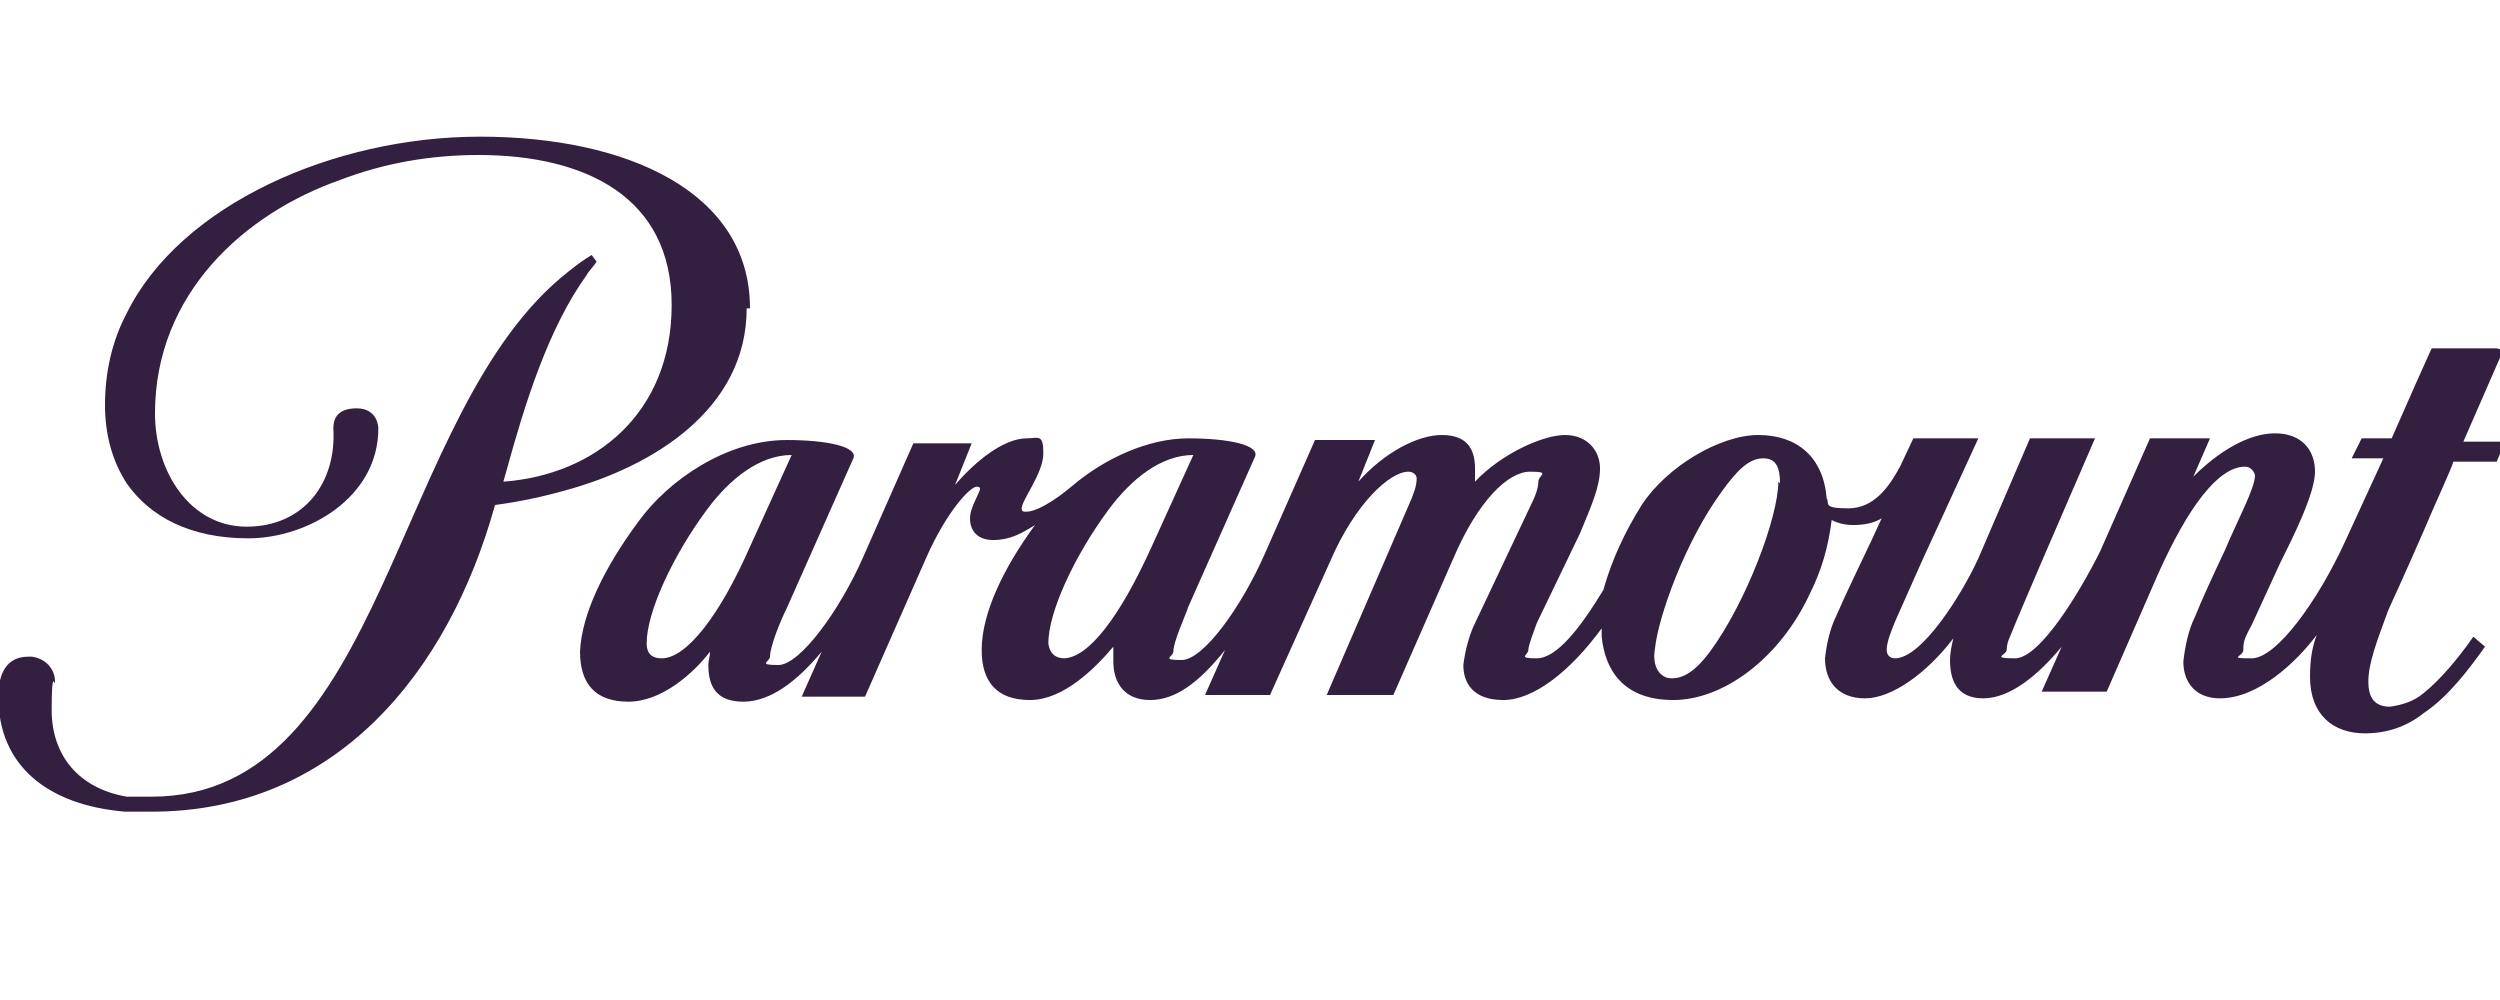 <?xml version="1.0" encoding="UTF-8"?>
<svg xmlns="http://www.w3.org/2000/svg" id="Layer_1" version="1.1" viewBox="0 0 150 60">
  <defs>
    <style> .st0 { fill: #331f40; } </style>
  </defs>
  <path class="st0" d="M45,18.5c0-7-7.4-10.3-16.2-10.3S10.8,12.3,7.6,18.8c-.9,1.7-1.3,3.6-1.3,5.5,0,1.7.4,3.3,1.3,4.7,1.4,2,3.8,3.3,7.3,3.3s7.8-2.4,7.8-6.6c0,0,0-1.2-1.3-1.2s-1.4.8-1.4,1.2c.2,3.3-1.8,5.9-5.2,5.9s-5.5-3.3-5.5-6.8c0-7.2,5.4-12,11.1-14,2.6-1,5.4-1.5,8.3-1.5,6.4,0,11.6,2.5,11.6,9s-4.6,10.2-10.1,10.6l.2-.7c1.1-4,2.5-8.5,4.8-11.7.1-.2.4-.5.6-.8l-.3-.4c-.5.3-.9.6-1.4,1-10.6,8.3-10.9,31.5-25,31.5s-1,0-1.5,0c-2.9-.5-4.5-2.5-4.5-5.2s.2-1.3.2-1.7c0-.8-.6-1.4-1.4-1.5,0,0,0,0,0,0h-.2c-1.3,0-1.8,1-1.8,2.4,0,4.1,2.9,6.5,7.6,6.9.5,0,1,0,1.6,0,11,0,17.8-8.3,20.6-18.4,1.5-.2,2.9-.5,4.3-.9,5.1-1.4,10.8-4.8,10.8-10.9Z"></path>
  <path class="st0" d="M149.8,20.9h-3.9l-.9,2-1.5,3.4h-1.8l-.6,1.2h1.9l-2.3,5c-1.6,3.5-4.1,7-5.6,7s-.5-.1-.5-.5,0-.6.5-1.5c.5-1.1,1.2-2.6,1.7-3.7.8-1.6,2.1-4.2,2.1-5.5s-.8-2.3-2.4-2.3-3.4,1.1-4.9,2.6l1-2.3h-3.6l-3,6.8c-1.2,2.4-3.6,6.4-5.1,6.4s-.5-.2-.5-.5c0-.3.1-.6.2-.8.1-.3,1.9-4.5,1.9-4.5l3.2-7.4h-3.9l-3.1,7.2c-1,2.2-3.4,6-5,6-.3,0-.5-.2-.5-.5h0c0-.5.3-1.2.5-1.7l1.6-3.6,3.4-7.4h-3.9l-.8,1.7c-.6,1.1-1.5,2.5-3.1,2.5s-1.1-.3-1.3-.6c-.2-2.5-1.8-3.8-4.1-3.8s-5.5,1.9-7,4.2c-1,1.6-1.8,3.3-2.3,5.1-1.4,2.3-2.8,4.1-4,4.1s-.5-.2-.5-.5.4-1.3.5-1.6l2.6-5.4c.7-1.7,1.2-2.8,1.2-3.9s-.8-2-2.1-2-3.8,1.1-5.4,2.8c0-.3,0-.6,0-.8,0-1.3-.6-2-2-2s-3.4,1-5,2.8l1-2.5h-3.6l-3,6.8c-1.4,3.2-3.7,6.4-5,6.4s-.5-.2-.5-.5c0-.6.7-2.1.9-2.7l4-9c.3-.7-1.6-1.1-4-1.1s-5,1.2-6.9,2.8c-1.3,1.1-2.3,1.6-2.8,1.6-.2,0-.3,0-.3-.2,0,0,0,0,0,0,0-.5,1.3-2.1,1.3-3.3s-.3-.9-1-.9c-1.4,0-3.1,1.4-4.3,2.8l1-2.5h-3.5l-3,6.8c-1.4,3.2-3.8,6.5-5.1,6.5s-.5-.2-.5-.5c0-.6.6-2.1,1-2.9l4-9c.3-.7-1.6-1.1-4-1.1-3.6,0-7.1,2.4-8.9,4.9-2,2.7-3.4,5.5-3.5,7.8,0,1.9.9,3,2.9,3s3.9-1.7,4.9-3c0,.3-.1.5-.1.8,0,1.3.5,2.2,2.1,2.2s3.2-1.2,4.7-3l-1.2,2.7h3.8l3.7-8.4c1.2-2.7,2.6-4.2,3-4.2,0,0,.2,0,.2.1,0,0,0,0,0,0,0,.3-.6,1.1-.6,1.8s.4,1.3,1.4,1.3,1.7-.4,2.5-.9c-1.9,2.6-3.2,5.3-3.2,7.5,0,1.9.9,3,2.9,3s3.9-1.9,5-3.2c0,.3,0,.6,0,.9,0,1.3.7,2.3,2.2,2.3s2.9-1,4.5-3l-1.2,2.7h3.9l3.6-8c1.5-3.5,3.6-5.4,4.7-5.4.3,0,.5.2.5.4,0,0,0,0,0,0h0c0,.5-.2.9-.3,1.2l-5.1,11.8h4l3.6-8.2c1.5-3.5,3.3-5.2,4.6-5.2s.5.2.5.6c0,.4-.2.9-.4,1.3l-3.5,7.4c-.3.7-.5,1.5-.6,2.3,0,1.1.6,2.1,2.4,2.1s4-1.7,5.9-4.3v.5c.2,2,1.3,3.8,4.3,3.8s6.4-2.5,8.2-6.4c.7-1.4,1.1-2.8,1.3-4.4.4.2.8.3,1.3.3.6,0,1.2-.1,1.7-.4l-.6,1.3c-.7,1.5-1.5,3.1-2.1,4.5-.4.8-.6,1.7-.7,2.6,0,1.4.8,2.4,2.4,2.4s3.7-1.5,5.3-3.6h0c-.1.4-.2.9-.2,1.3,0,1.2.4,2.3,2,2.3s3.3-1.4,4.7-3.1l-1.2,2.7h3.9l3.1-7.1c1.8-4,3.6-6.4,5.2-6.4.3,0,.5.2.6.5h0c0,.8-1,2.6-1.8,4.5-.8,1.7-1.4,3-1.8,4-.4.8-.6,1.8-.7,2.7,0,1.2.7,2.2,2.2,2.2,2.3,0,4.6-2.2,5.8-3.8-.3.8-.4,1.6-.4,2.5,0,2.3,1.4,3.4,3.3,3.4,1.3,0,2.5-.4,3.5-1.2,1.5-1,2.7-2.6,3.7-4l-.7-.6c-.9,1.3-2,2.6-3,3.4-.6.5-1.3.7-2,.8-.8,0-1.3-.4-1.3-1.5s.5-2.4,1.2-4.3c0,0,1.1-2.4,2.1-4.7.8-1.9,1.7-3.8,1.8-4.2h2.6l.5-1.2h-2.5l2.4-5.5ZM39.7,39.5c-.5,0-.9-.2-.9-.9,0-1.9,1.6-5.3,3.6-8,1.4-1.9,3.2-3.3,5.1-3.3l-2.5,5.5c-1.8,4.1-3.8,6.7-5.3,6.7ZM63.9,39.5h0s0,0,0,0c0,0,0,0,0,0h0c-.5,0-.9-.2-1-.9,0-1.9,1.6-5.3,3.6-8,1.4-1.9,3.2-3.3,5.1-3.3l-2.5,5.5c-1.9,4.2-3.8,6.7-5.3,6.7ZM106.7,28.9c0,2.1-1.9,7.2-4.1,10.2-.9,1.2-1.6,1.6-2.3,1.6s-1.2-.7-1-1.8c.2-1.9,1.8-6.4,4-9.4,1-1.4,1.7-2,2.5-2,.8,0,1,.6,1,1.5Z"></path>
  <polygon class="st0" points="63.9 39.5 63.9 39.5 63.9 39.5 63.9 39.5"></polygon>
</svg>
